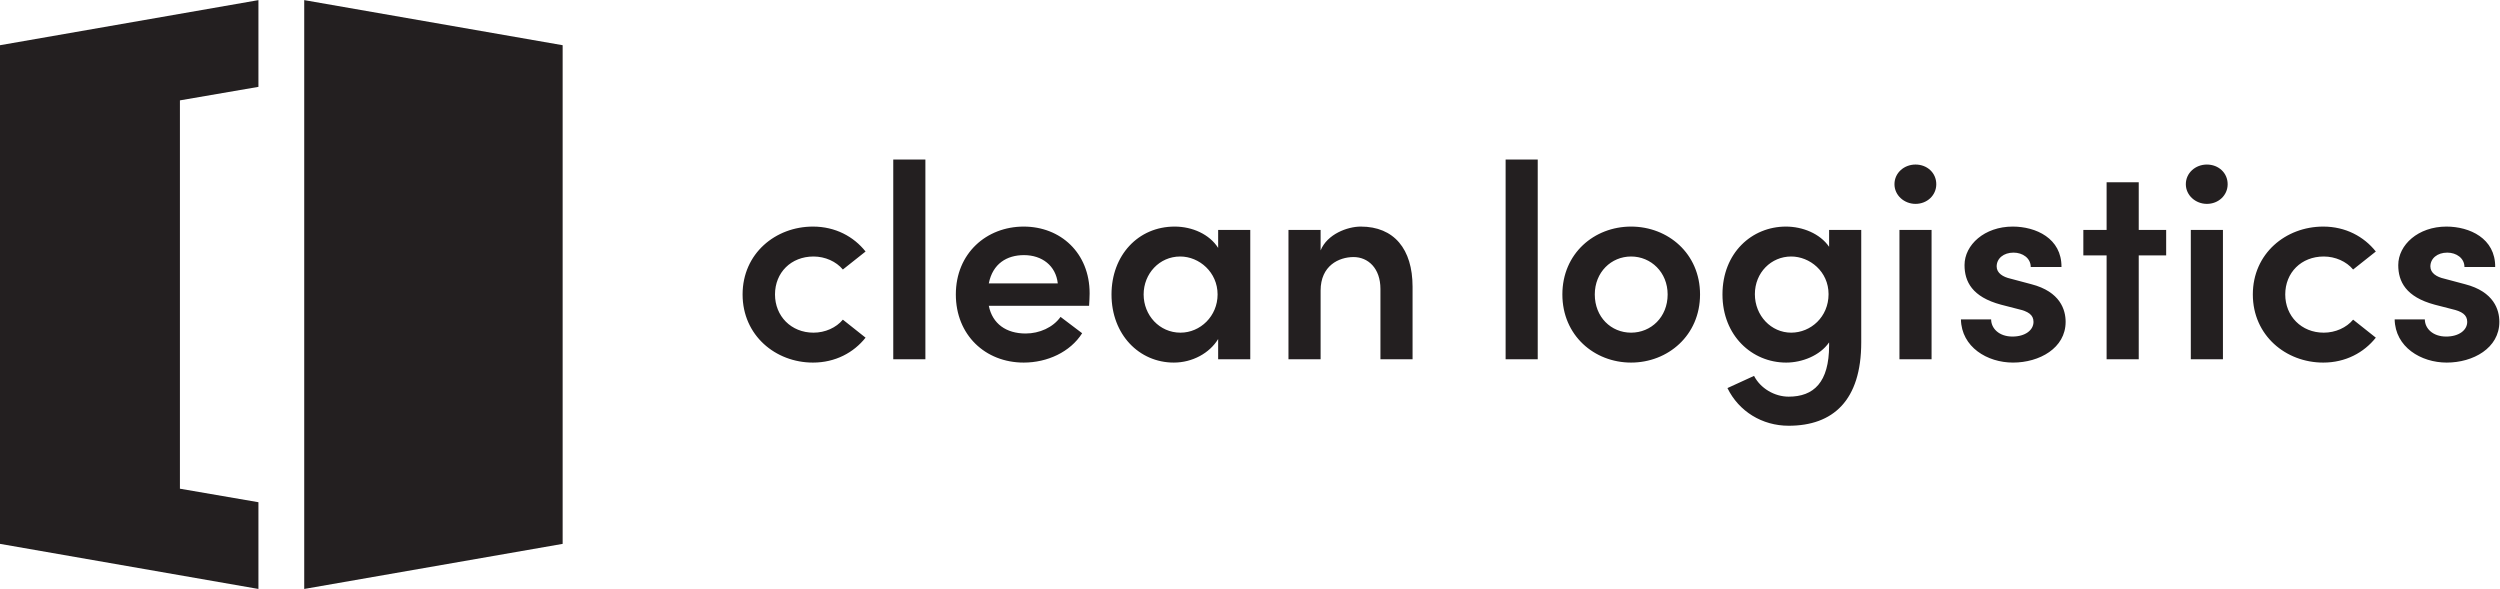 <?xml version="1.0" encoding="UTF-8" standalone="no"?>
<!-- Created with Inkscape (http://www.inkscape.org/) -->

<svg
   xmlns:dc="http://purl.org/dc/elements/1.1/"
   xmlns:cc="http://creativecommons.org/ns#"
   xmlns:rdf="http://www.w3.org/1999/02/22-rdf-syntax-ns#"
   xmlns:svg="http://www.w3.org/2000/svg"
   xmlns="http://www.w3.org/2000/svg"
   xmlns:sodipodi="http://sodipodi.sourceforge.net/DTD/sodipodi-0.dtd"
   xmlns:inkscape="http://www.inkscape.org/namespaces/inkscape"
   version="1.1"
   id="svg2"
   xml:space="preserve"
   width="352.947"
   height="83.147"
   viewBox="0 0 352.947 83.147"
   sodipodi:docname="CL_Logo_pos.svg"
   inkscape:version="0.92.5 (2060ec1f9f, 2020-04-08)"><defs
     id="defs6" /><sodipodi:namedview
     pagecolor="#ffffff"
     bordercolor="#666666"
     borderopacity="1"
     objecttolerance="10"
     gridtolerance="10"
     guidetolerance="10"
     inkscape:pageopacity="0"
     inkscape:pageshadow="2"
     inkscape:window-width="1920"
     inkscape:window-height="1016"
     id="namedview4"
     showgrid="false"
     inkscape:zoom="3.9864381"
     inkscape:cx="218.23994"
     inkscape:cy="24.741395"
     inkscape:window-x="0"
     inkscape:window-y="27"
     inkscape:window-maximized="1"
     inkscape:current-layer="g10" /><g
     id="g10"
     inkscape:groupmode="layer"
     inkscape:label="ink_ext_XXXXXX"
     transform="matrix(1.333,0,0,-1.333,0,83.147)"><g
       id="g12"
       transform="scale(0.1)"><path
         d="m 2536.2,285.504 h 31.96 c 0,-9.387 8.22,-18.195 22.59,-18.195 13.51,0 22.3,6.757 22.3,15.558 0,7.625 -5.86,11.141 -16.14,13.496 l -18.19,4.688 c -30.8,8.211 -38.71,24.637 -38.71,41.953 0,21.414 21.11,40.781 51.04,40.781 24.35,0 51.93,-12.324 51.62,-42.832 h -32.55 c 0,9.383 -8.52,15.254 -18.2,15.254 -10.55,0 -17.89,-6.172 -17.89,-14.668 0,-7.043 6.76,-11.144 14.67,-12.91 l 22,-5.859 c 30.8,-7.93 36.38,-27.286 36.38,-39.903 0,-27.871 -27.87,-43.125 -55.74,-43.125 -27.29,0 -54.57,16.426 -55.14,45.762 z m -150.21,26.394 c 0,43.43 34.93,71.887 74.54,71.887 23.75,0 43.1,-10.566 55.72,-26.406 l -24.04,-19.074 c -7.06,8.508 -18.78,13.789 -31.12,13.789 -23.75,0 -40.77,-17.012 -40.77,-40.196 0,-22.878 17.02,-40.468 40.77,-40.468 12.34,0 24.06,5.273 31.12,13.789 l 24.04,-19.082 c -12.62,-15.828 -31.97,-26.395 -55.72,-26.395 -39.61,0 -74.54,28.75 -74.54,72.156 z m -65.69,-68.64 v 137 h 34.03 v -137 z m -5.27,185.398 c 0,12.032 10.26,20.832 22.29,20.832 12.32,0 22,-8.8 22,-20.832 0,-11.726 -9.68,-20.828 -22,-20.828 -12.03,0 -22.29,9.102 -22.29,20.828 z m -20.83,-48.398 v -26.981 h -29.05 V 243.258 h -34.03 v 110.019 h -24.64 v 26.981 h 24.64 v 50.449 h 34.03 v -50.449 z m -217.37,-94.754 h 31.99 c 0,-9.387 8.2,-18.195 22.58,-18.195 13.49,0 22.3,6.757 22.3,15.558 0,7.625 -5.87,11.141 -16.13,13.496 l -18.2,4.688 c -30.8,8.211 -38.72,24.637 -38.72,41.953 0,21.414 21.12,40.781 51.05,40.781 24.34,0 51.91,-12.324 51.63,-42.832 h -32.56 c 0,9.383 -8.52,15.254 -18.19,15.254 -10.57,0 -17.9,-6.172 -17.9,-14.668 0,-7.043 6.74,-11.144 14.67,-12.91 l 21.99,-5.859 c 30.82,-7.93 36.38,-27.286 36.38,-39.903 0,-27.871 -27.86,-43.125 -55.74,-43.125 -27.27,0 -54.56,16.426 -55.15,45.762 z m -65.11,-42.246 v 137 h 34.02 v -137 z m -5.28,185.398 c 0,12.032 10.27,20.832 22.3,20.832 12.31,0 21.99,-8.8 21.99,-20.832 0,-11.726 -9.68,-20.828 -21.99,-20.828 -12.03,0 -22.3,9.102 -22.3,20.828 z m -69.8,-116.453 c 0,24.051 -19.96,39.891 -39.6,39.891 -21.13,0 -38.44,-17.012 -38.44,-39.891 0,-22.883 17.31,-40.773 38.44,-40.773 20.81,0 39.6,16.711 39.6,40.773 z m 0.58,68.055 h 34.03 V 261.156 c 0,-61.601 -29.92,-88.301 -76.87,-88.301 -28.15,0 -52.8,15.254 -64.83,39.895 l 28.17,12.91 c 6.75,-13.203 21.71,-22.004 36.66,-22.004 26.41,0 42.84,14.961 42.84,54.278 v 3.222 c -9.67,-14.07 -28.75,-21.414 -45.47,-21.414 -36.09,0 -67.47,28.457 -67.47,72.156 0,44.016 31.1,71.887 67.17,71.887 17.62,0 36.1,-7.344 45.77,-21.418 z m -171.01,-68.36 c 0,23.477 -17.61,40.196 -38.73,40.196 -21.11,0 -38.43,-16.719 -38.43,-40.196 0,-24.043 17.32,-40.468 38.43,-40.468 21.12,0 38.73,16.425 38.73,40.468 z m -111.49,0 c 0,43.43 33.75,71.887 72.76,71.887 39.02,0 73.05,-28.457 73.05,-71.887 0,-43.406 -34.03,-72.156 -73.05,-72.156 -39.01,0 -72.76,28.75 -72.76,72.156 z m -60.11,-68.64 v 211.519 h 34.01 V 243.258 Z m -98.55,76.855 v -76.855 h -34.03 v 74.519 c 0,21.993 -13.2,33.731 -28.46,33.731 -15.54,0 -34.9,-9.102 -34.9,-35.496 v -72.754 h -34.04 v 137 h 34.04 v -21.707 c 7.04,17.304 28.46,25.234 42.54,25.234 35.18,0 54.85,-23.769 54.85,-63.672 z m -206.5,-8.215 c 0,23.477 -19.37,40.196 -39.61,40.196 -22.01,0 -38.72,-18.184 -38.72,-40.196 0,-21.992 16.71,-40.468 39.01,-40.468 21.13,0 39.32,17.59 39.32,40.468 z m 0.59,68.36 h 34.02 v -137 h -34.02 v 21.414 c -9.1,-14.949 -27.28,-24.93 -46.94,-24.93 -36.68,0 -66.01,29.617 -66.01,72.156 0,41.379 28.16,71.887 66.88,71.887 18.79,0 36.97,-8.215 46.07,-22.597 z M 1120.3,323.637 c -2.05,18.769 -16.73,29.922 -35.79,29.922 -18.19,0 -33.14,-9.09 -37.26,-29.922 z m 33.16,-23.75 h -106.21 c 3.81,-19.071 18.48,-29.344 39.02,-29.344 14.68,0 29.05,6.445 36.96,17.598 l 22.88,-17.305 c -12.61,-19.953 -36.95,-31.094 -61.9,-31.094 -40.77,0 -71.88,29.336 -71.88,72.156 0,43.711 32.58,71.887 71.88,71.887 39.02,0 69.82,-27.871 69.82,-70.703 0,-3.82 -0.28,-8.223 -0.57,-13.195 z M 946.055,243.258 v 211.519 h 34.031 V 243.258 Z m -159.575,68.64 c 0,43.43 34.907,71.887 74.504,71.887 23.77,0 43.145,-10.566 55.743,-26.406 l -24.051,-19.074 c -7.043,8.508 -18.774,13.789 -31.086,13.789 -23.777,0 -40.789,-17.012 -40.789,-40.196 0,-22.878 17.012,-40.468 40.789,-40.468 12.312,0 24.043,5.273 31.086,13.789 l 24.051,-19.082 c -12.598,-15.828 -31.973,-26.395 -55.743,-26.395 -39.597,0 -74.504,28.75 -74.504,72.156 z M 273.703,531.77 v 91.855 L -0.004,575.871 V 47.75 L 273.703,-0.004 V 91.852 L 190.551,106.176 V 517.453 Z M 595.906,47.75 322.203,-0.004 V 623.625 L 595.906,575.871 V 47.75"
         style="fill:#231f20;fill-opacity:1;fill-rule:nonzero;stroke:none"
         id="path14"
         inkscape:connector-curvature="0" /></g></g></svg>